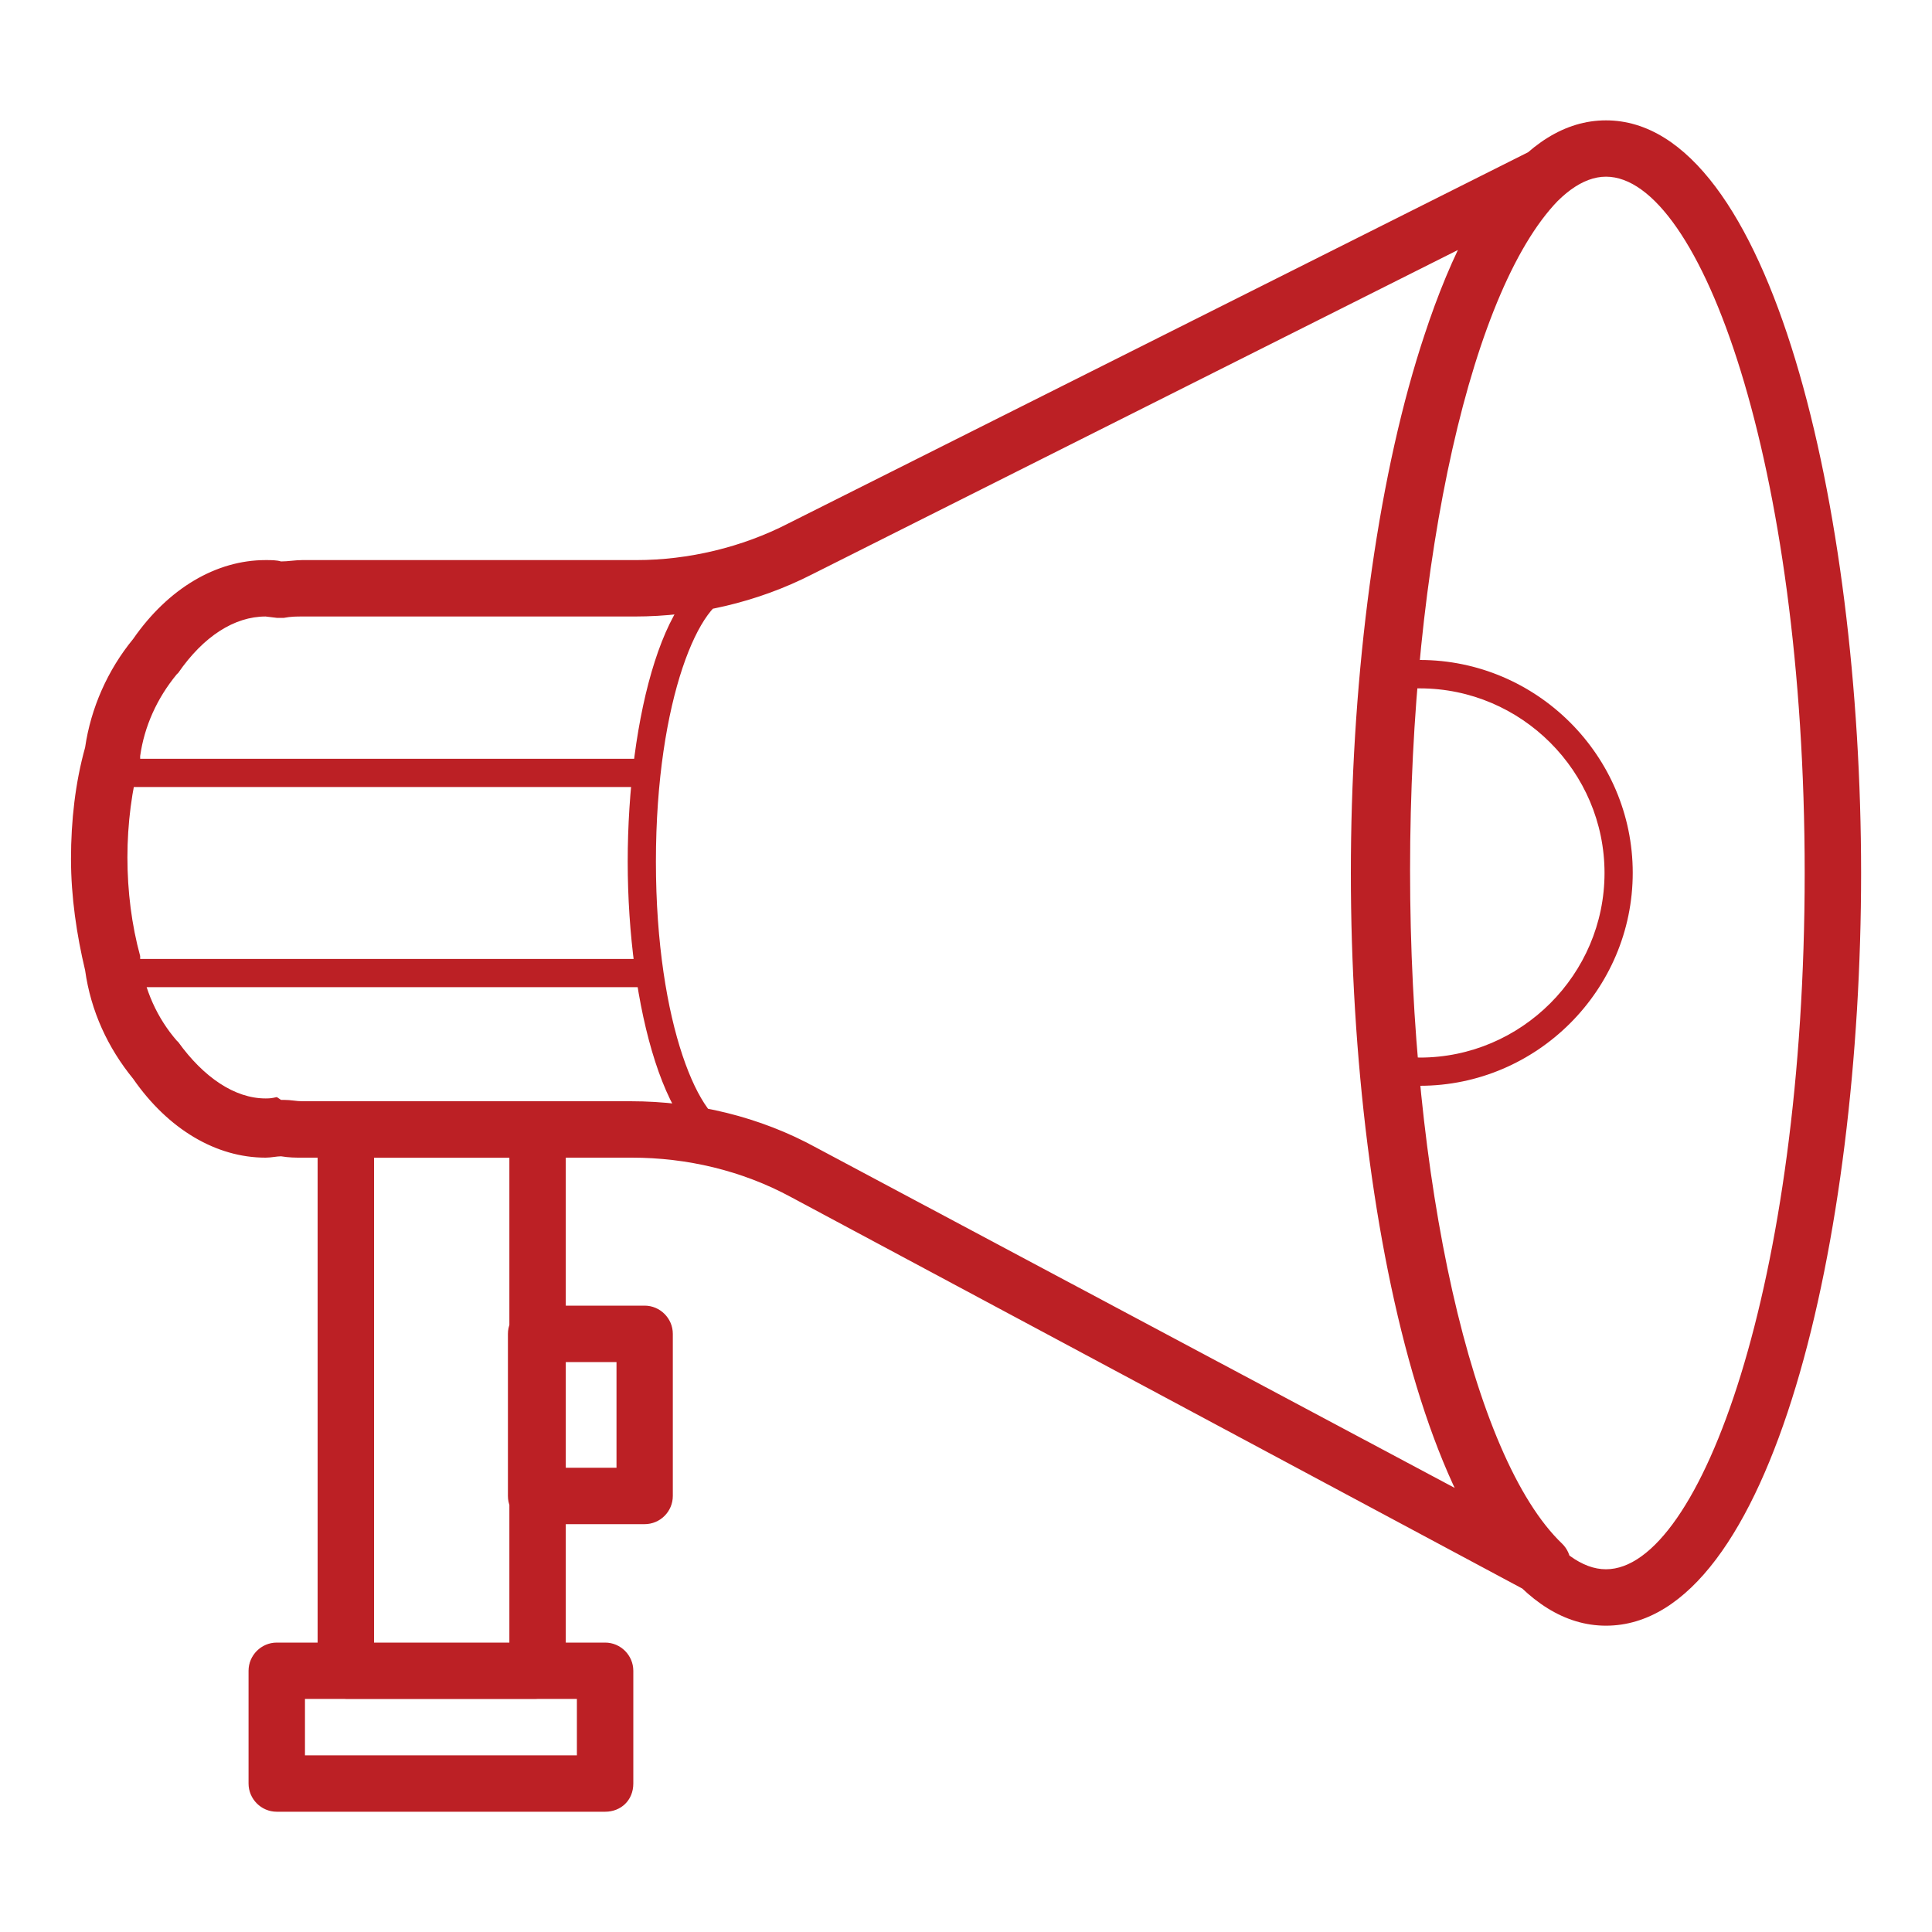 <?xml version="1.0" encoding="utf-8"?>
<!-- Generator: Adobe Illustrator 27.9.0, SVG Export Plug-In . SVG Version: 6.00 Build 0)  -->
<svg version="1.1" id="Layer_1" xmlns="http://www.w3.org/2000/svg" xmlns:xlink="http://www.w3.org/1999/xlink" x="0px" y="0px"
	 viewBox="0 0 200 200" style="enable-background:new 0 0 200 200;" xml:space="preserve">
<style type="text/css">
	.st0{fill:#BC2025;}
</style>
<path class="st0" d="M166.25,168.29c-17.08,0-26.41-40.12-26.41-77.91c0-37.79,9.34-77.92,26.41-77.92
	c17.07,0,26.41,40.13,26.41,77.92C192.66,128.16,183.46,168.29,166.25,168.29 M166.25,18.29c-9.63,0-20.58,29.63-20.58,72.08
	c0,42.46,10.8,72.08,20.58,72.08c9.78,0,20.57-29.62,20.57-72.08C186.82,47.91,176.02,18.29,166.25,18.29 M159.53,165.07l-1.32-0.29
	l-76.31-40.85c-5.11-2.77-10.81-4.09-16.49-4.09H31.28c-0.73,0-1.32,0-2.19-0.14c-0.43,0-1.02,0.14-1.6,0.14
	c-5.1,0-10.07-2.92-13.71-8.17c-2.62-3.21-4.38-7-4.97-11.23c-0.87-3.65-1.46-7.59-1.46-11.53c0-3.94,0.44-7.88,1.46-11.53
	c0.59-4.08,2.34-8.03,4.97-11.23c3.64-5.25,8.61-8.17,13.71-8.17c0.58,0,1.17,0,1.6,0.14c0.73,0,1.46-0.14,2.19-0.14h34.59
	c5.39,0,10.94-1.32,15.75-3.8l76.75-38.51c1.32-0.59,2.92-0.3,3.65,0.87c0.73,1.16,0.73,2.77-0.29,3.79
	c-9.34,8.9-15.76,37.65-15.76,69.75c0,32.1,6.42,60.84,15.76,69.74c1.02,1.02,1.17,2.62,0.29,3.79
	C161.28,164.64,160.41,165.07,159.53,165.07 M29.09,113.86h0.3c0.73,0,1.3,0.14,1.89,0.14h33.99c6.72,0,13.43,1.61,19.26,4.82
	l66.25,35.31c-6.72-14.15-10.8-37.64-10.8-63.91c0-26.41,4.23-50.2,10.94-64.34L84.1,59.44c-5.7,2.92-12.11,4.38-18.39,4.38H31.28
	c-0.59,0-1.16,0-1.89,0.14h-0.73l-1.17-0.14c-3.21,0-6.42,2.04-9.04,5.84l-0.15,0.14c-2.04,2.47-3.36,5.39-3.79,8.46v0.29
	c-0.87,3.21-1.32,6.71-1.32,10.21c0,3.5,0.44,7,1.32,10.21v0.29c0.44,3.21,1.76,6.13,3.79,8.47l0.15,0.14
	c2.62,3.64,5.84,5.84,9.04,5.84c0.29,0,0.58,0,1.17-0.14L29.09,113.86 M75.93,119.55c-7.01,0-10.95-15.61-10.95-30.35
	c0-14.73,3.8-30.35,10.95-30.35c0.88,0,1.46,0.59,1.46,1.46c0,0.88-0.58,1.46-1.46,1.46c-3.36,0-8.03,10.5-8.03,27.43
	c0,16.93,4.67,27.43,8.03,27.43c0.88,0,1.46,0.58,1.46,1.46C77.39,118.97,76.65,119.55,75.93,119.55 M146.98,112.4
	c-1.01,0-2.19-0.14-3.49-0.29c-0.73-0.14-1.17-0.59-1.17-1.32c-0.58-6.71-0.87-13.57-0.87-20.43c0-6.86,0.29-13.72,0.87-20.43
	c0-0.73,0.59-1.17,1.17-1.32c1.31-0.14,2.34-0.29,3.49-0.29c12.12,0,22.04,9.92,22.04,22.03C169.02,102.48,159.1,112.4,146.98,112.4
	 M145.09,109.34c0.73,0,1.32,0.14,1.89,0.14c10.51,0,19.12-8.61,19.12-19.11c0-10.5-8.61-19.11-19.12-19.11
	c-0.58,0-1.16,0-1.89,0.14c-0.43,6.27-0.73,12.54-0.73,18.97C144.36,96.79,144.66,103.07,145.09,109.34 M55.5,175.88H35.8
	c-1.6,0-2.92-1.32-2.92-2.92v-56.03c0-1.6,1.32-2.92,2.92-2.92h19.85c1.6,0,2.92,1.32,2.92,2.92v56.03
	C58.42,174.71,57.11,175.88,55.5,175.88 M38.72,170.04h14.01v-50.19H38.72V170.04z M62.65,187.55H28.65c-1.61,0-2.92-1.32-2.92-2.92
	v-11.67c0-1.6,1.31-2.92,2.92-2.92h33.99c1.61,0,2.92,1.32,2.92,2.92v11.67C65.56,186.38,64.26,187.55,62.65,187.55 M31.57,181.71
	h28.15v-5.84H31.57V181.71z M66.73,157.78H55.5c-1.61,0-2.92-1.31-2.92-2.92v-16.78c0-1.6,1.32-2.92,2.92-2.92h11.23
	c1.61,0,2.92,1.32,2.92,2.92v16.78C69.65,156.47,68.34,157.78,66.73,157.78 M58.42,151.94h5.4V141h-5.4V151.94z M66.44,81.47H11.43
	c-0.88,0-1.46-0.59-1.46-1.46c0-0.88,0.58-1.46,1.46-1.46h55.01c0.88,0,1.46,0.58,1.46,1.46C67.9,80.88,67.32,81.47,66.44,81.47
	 M66.44,102.19H11.43c-0.88,0-1.46-0.58-1.46-1.46s0.58-1.46,1.46-1.46h55.01c0.88,0,1.46,0.58,1.46,1.46S67.32,102.19,66.44,102.19
	"/>
</svg>
